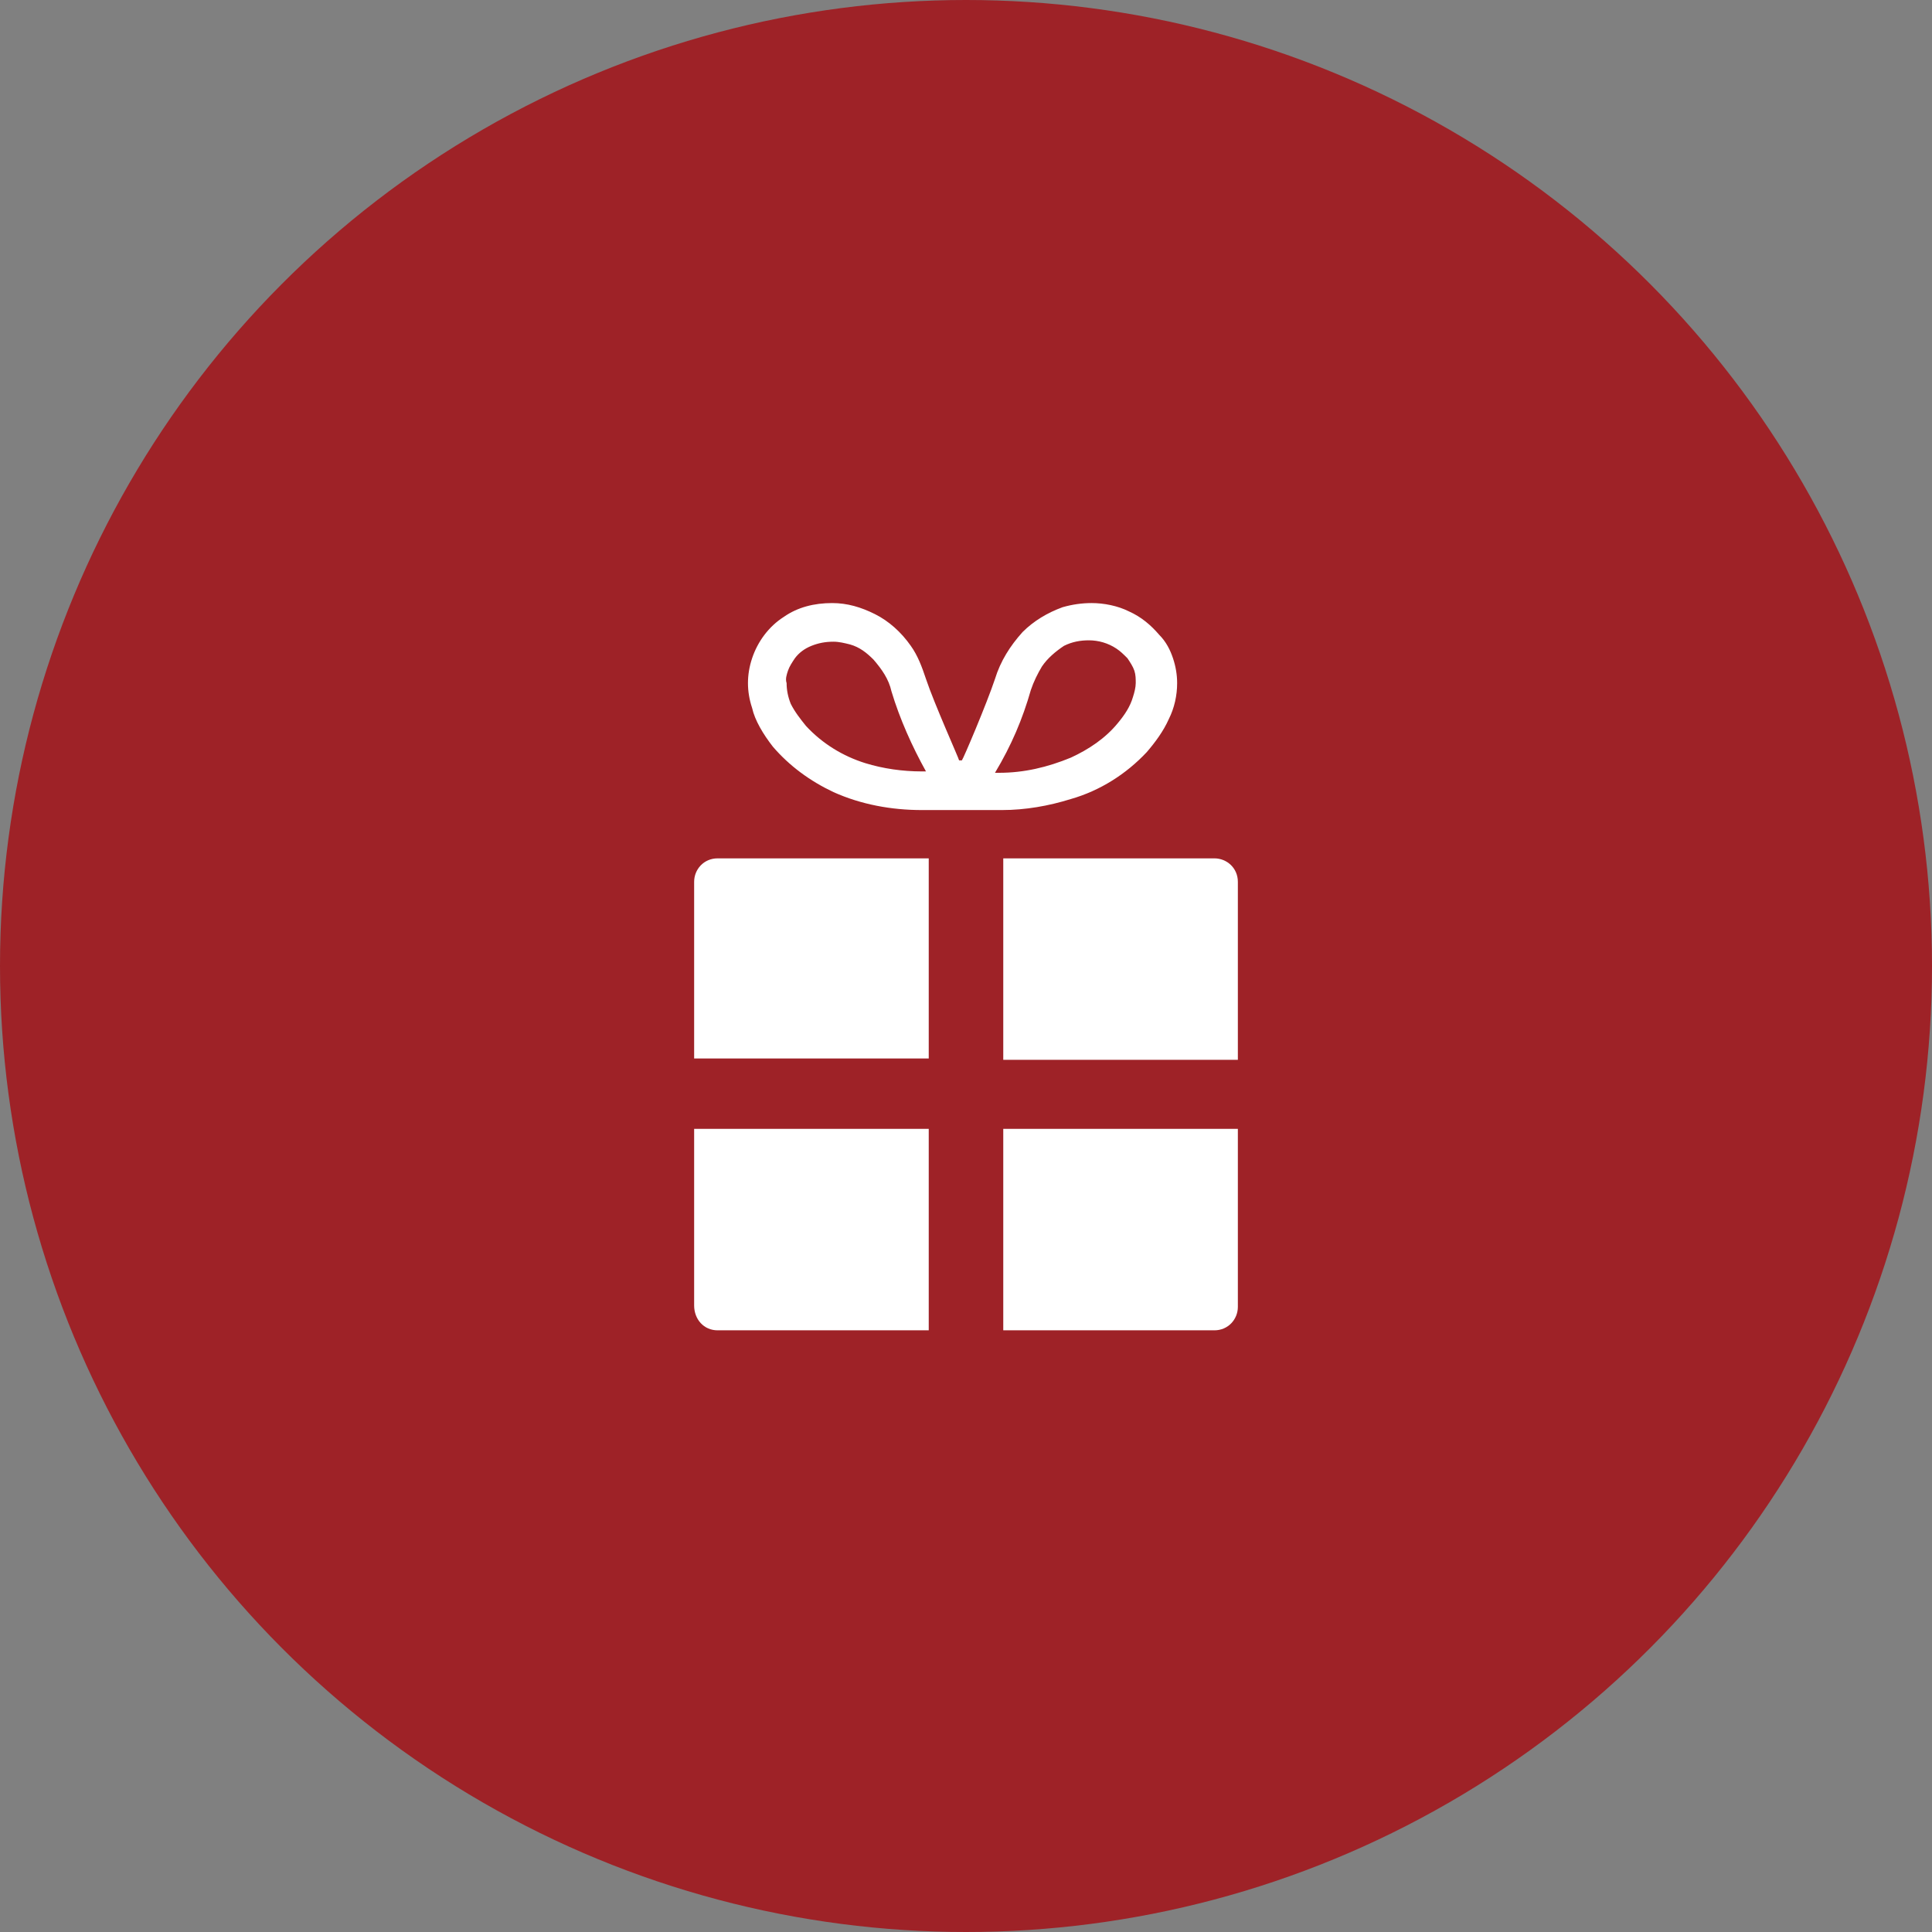 <?xml version="1.0" encoding="utf-8"?>
<!-- Generator: Adobe Illustrator 21.1.0, SVG Export Plug-In . SVG Version: 6.00 Build 0)  -->
<svg version="1.1" id="レイヤー_1" xmlns="http://www.w3.org/2000/svg" xmlns:xlink="http://www.w3.org/1999/xlink" x="0px"
	 y="0px" viewBox="0 0 140 140" style="enable-background:new 0 0 140 140;" xml:space="preserve">
<rect x="0" y="0" width="140" height="140" fill="#808080" stroke="none"/>
<style type="text/css">
	.st0{fill:#9E2227;}
	.st1{fill:#FFFFFF;}
	.st2{fill:none;}
</style>
<title>icon_facility_shop</title>
<circle class="st0" cx="70" cy="70" r="70"/>
<path class="st1" d="M67.3,62.2H52c-1,0-1.7,0.8-1.7,1.7v0v12.8h17L67.3,62.2z"/>
<path class="st1" d="M72.7,76.8h17V63.9c0-1-0.8-1.7-1.7-1.7H72.7V76.8z"/>
<path class="st1" d="M52,96.4h15.3V81.8h-17v12.8C50.3,95.6,51,96.4,52,96.4C52,96.4,52,96.4,52,96.4z"/>
<path class="st1" d="M72.7,96.4H88c1,0,1.7-0.8,1.7-1.7V81.8h-17V96.4z"/>
<path class="st1" d="M56,54.1c1.2,1.4,2.7,2.5,4.4,3.3c2,0.9,4.2,1.3,6.4,1.3c1.3,0,2.8,0,2.9,0s1.5,0,2.9,0c1.7,0,3.4-0.3,5-0.8
	c2.1-0.6,4-1.8,5.5-3.4c0.6-0.7,1.2-1.5,1.6-2.4c0.4-0.8,0.6-1.7,0.6-2.6c0-0.6-0.1-1.2-0.3-1.8c-0.2-0.6-0.5-1.2-1-1.7
	c-0.6-0.7-1.3-1.3-2.2-1.7c-0.8-0.4-1.8-0.6-2.7-0.6c-0.7,0-1.4,0.1-2.1,0.3c-1.1,0.4-2.1,1-2.9,1.8c-0.9,1-1.6,2.1-2,3.4
	c-0.6,1.8-2.3,5.8-2.4,5.9h-0.2c0-0.1-1.8-4.1-2.4-5.9c-0.3-0.9-0.6-1.7-1.1-2.4c-0.7-1-1.6-1.8-2.6-2.3c-1-0.5-2-0.8-3.1-0.8
	c-1.3,0-2.5,0.3-3.5,1c-1.1,0.7-1.9,1.8-2.3,3c-0.2,0.6-0.3,1.2-0.3,1.8c0,0.6,0.1,1.2,0.3,1.8C54.7,52.2,55.3,53.2,56,54.1z
	 M74.7,50c0.2-0.6,0.5-1.2,0.8-1.7c0.4-0.6,1-1.1,1.6-1.5c0.6-0.3,1.2-0.4,1.8-0.4c0.7,0,1.4,0.2,2,0.6c0.3,0.2,0.5,0.4,0.8,0.7
	c0.2,0.3,0.4,0.6,0.5,0.9c0.1,0.3,0.1,0.6,0.1,0.9c0,0.3-0.1,0.7-0.2,1c-0.2,0.7-0.6,1.3-1.1,1.9c-0.9,1.1-2.1,1.9-3.4,2.5
	c-1.7,0.7-3.4,1.1-5.2,1.1h-0.3C73.3,54,74.1,52.1,74.7,50z M57.1,48.6L57.1,48.6c0.1-0.3,0.3-0.6,0.5-0.9c0.3-0.4,0.7-0.7,1.2-0.9
	c0.5-0.2,1-0.3,1.6-0.3c0.4,0,0.8,0.1,1.2,0.2c0.7,0.2,1.2,0.6,1.7,1.1c0.6,0.7,1.1,1.4,1.3,2.3c0.6,2,1.5,4,2.5,5.8h-0.3
	c-1.4,0-2.8-0.2-4.1-0.6c-1.6-0.5-3.1-1.4-4.3-2.7c-0.4-0.5-0.8-1-1.1-1.6c-0.2-0.5-0.3-1-0.3-1.5C56.9,49.2,57,48.9,57.1,48.6z"/>
<rect class="st2" width="140" height="140"/>
</svg>
